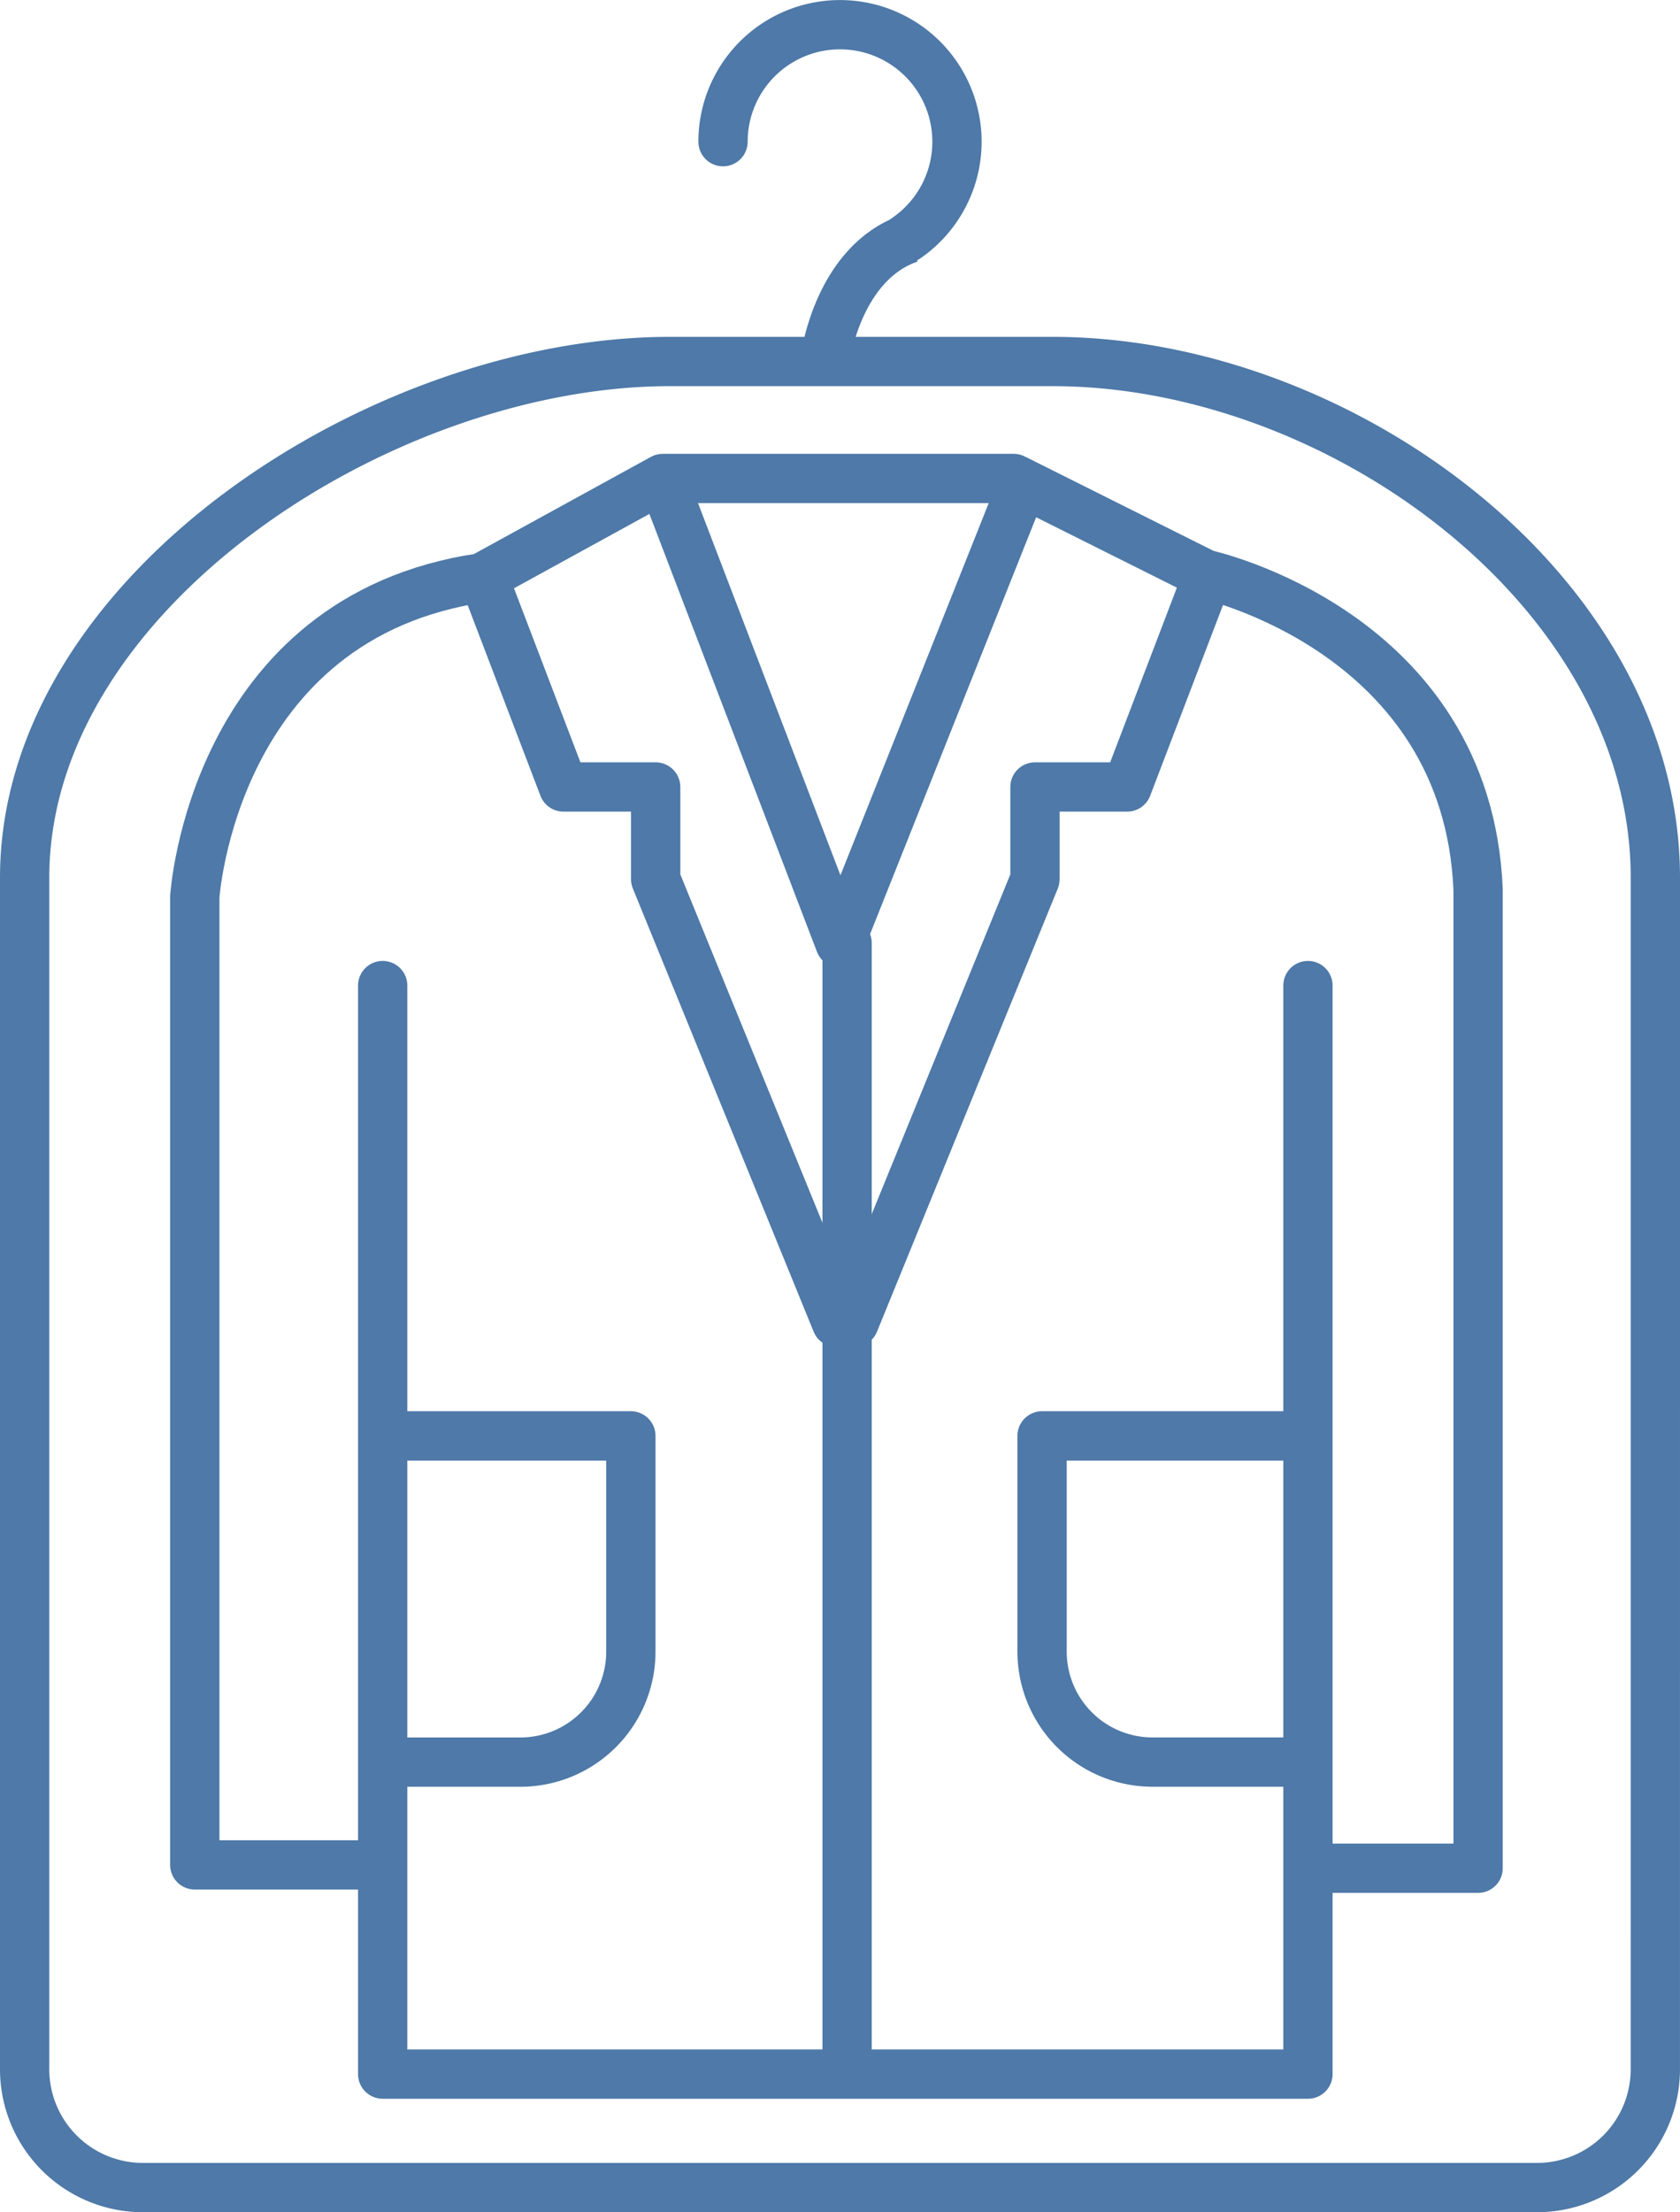 <svg xmlns="http://www.w3.org/2000/svg" width="68.174" height="89.751" viewBox="0 0 68.174 89.751">
  <g id="Group_2603" data-name="Group 2603" transform="translate(0.236 0.236)">
    <g id="Group_2604" data-name="Group 2604" transform="translate(0 0)">
      <path id="Path_2945" data-name="Path 2945" d="M66.674,30.384c0-11.567-12.777-20.943-24.456-20.943H26.681C15,9.441.5,18.817.5,30.384V78.727a4.8,4.8,0,0,0,4.8,4.8H61.873a4.8,4.8,0,0,0,4.8-4.8Z" transform="translate(0.264 4.99)" fill="rgba(255,255,255,0)" stroke="#4e79a8" stroke-miterlimit="10" stroke-width="2"/>
      <path id="Path_2946" data-name="Path 2946" d="M19.041,5.247A4.747,4.747,0,1,1,26.477,9.16" transform="translate(10.063 0.265)" fill="rgba(255,255,255,0)" stroke="#4e79a8" stroke-linecap="round" stroke-linejoin="round" stroke-width="2"/>
      <path id="Path_2947" data-name="Path 2947" d="M21.771,10.917s.54-3.777,3.4-4.747" transform="translate(11.505 3.261)" fill="rgba(255,255,255,0)" stroke="#4e79a8" stroke-miterlimit="10" stroke-width="2"/>
      <path id="Path_2948" data-name="Path 2948" d="M47.552,26.006V70.17H10.005V26.006" transform="translate(5.288 13.744)" fill="rgba(255,255,255,0)" stroke="#4e79a8" stroke-linecap="round" stroke-linejoin="round" stroke-width="2"/>
      <path id="Path_2949" data-name="Path 2949" d="M12.066,68.795H5.017V29.522s.72-11.364,11.653-12.948l7.337-4.028H38.248l7.769,3.884s10.644,2.3,11.077,12.8v39.7H50.619" transform="translate(2.651 6.631)" fill="rgba(255,255,255,0)" stroke="#4e79a8" stroke-linecap="round" stroke-linejoin="round" stroke-width="2"/>
      <path id="Path_2950" data-name="Path 2950" d="M10.1,37.959h9.926V46.71a4.484,4.484,0,0,1-4.485,4.485H10.1" transform="translate(5.338 20.061)" fill="rgba(255,255,255,0)" stroke="#4e79a8" stroke-linecap="round" stroke-linejoin="round" stroke-width="2"/>
      <path id="Path_2951" data-name="Path 2951" d="M37.438,37.959H27.512V46.71A4.484,4.484,0,0,0,32,51.194h5.441" transform="translate(14.539 20.061)" fill="rgba(255,255,255,0)" stroke="#4e79a8" stroke-linecap="round" stroke-linejoin="round" stroke-width="2"/>
      <path id="Path_2952" data-name="Path 2952" d="M17.535,12.829l7.049,18.414,7.337-18.414" transform="translate(9.267 6.781)" fill="rgba(255,255,255,0)" stroke="#4e79a8" stroke-linecap="round" stroke-linejoin="round" stroke-width="2"/>
      <line id="Line_9" data-name="Line 9" y1="45.602" transform="translate(34.139 38.024)" fill="none" stroke="#4e79a8" stroke-linecap="round" stroke-linejoin="round" stroke-width="2"/>
      <path id="Path_2953" data-name="Path 2953" d="M12.829,15.559l3.02,7.911h3.742v3.742l7.337,17.981" transform="translate(6.78 8.223)" fill="rgba(255,255,255,0)" stroke="#4e79a8" stroke-linecap="round" stroke-linejoin="round" stroke-width="2"/>
      <path id="Path_2954" data-name="Path 2954" d="M36.622,15.559,33.6,23.47H29.86v3.742L22.523,45.193" transform="translate(11.903 8.223)" fill="rgba(255,255,255,0)" stroke="#4e79a8" stroke-linecap="round" stroke-linejoin="round" stroke-width="2"/>
    </g>
  </g>
</svg>
